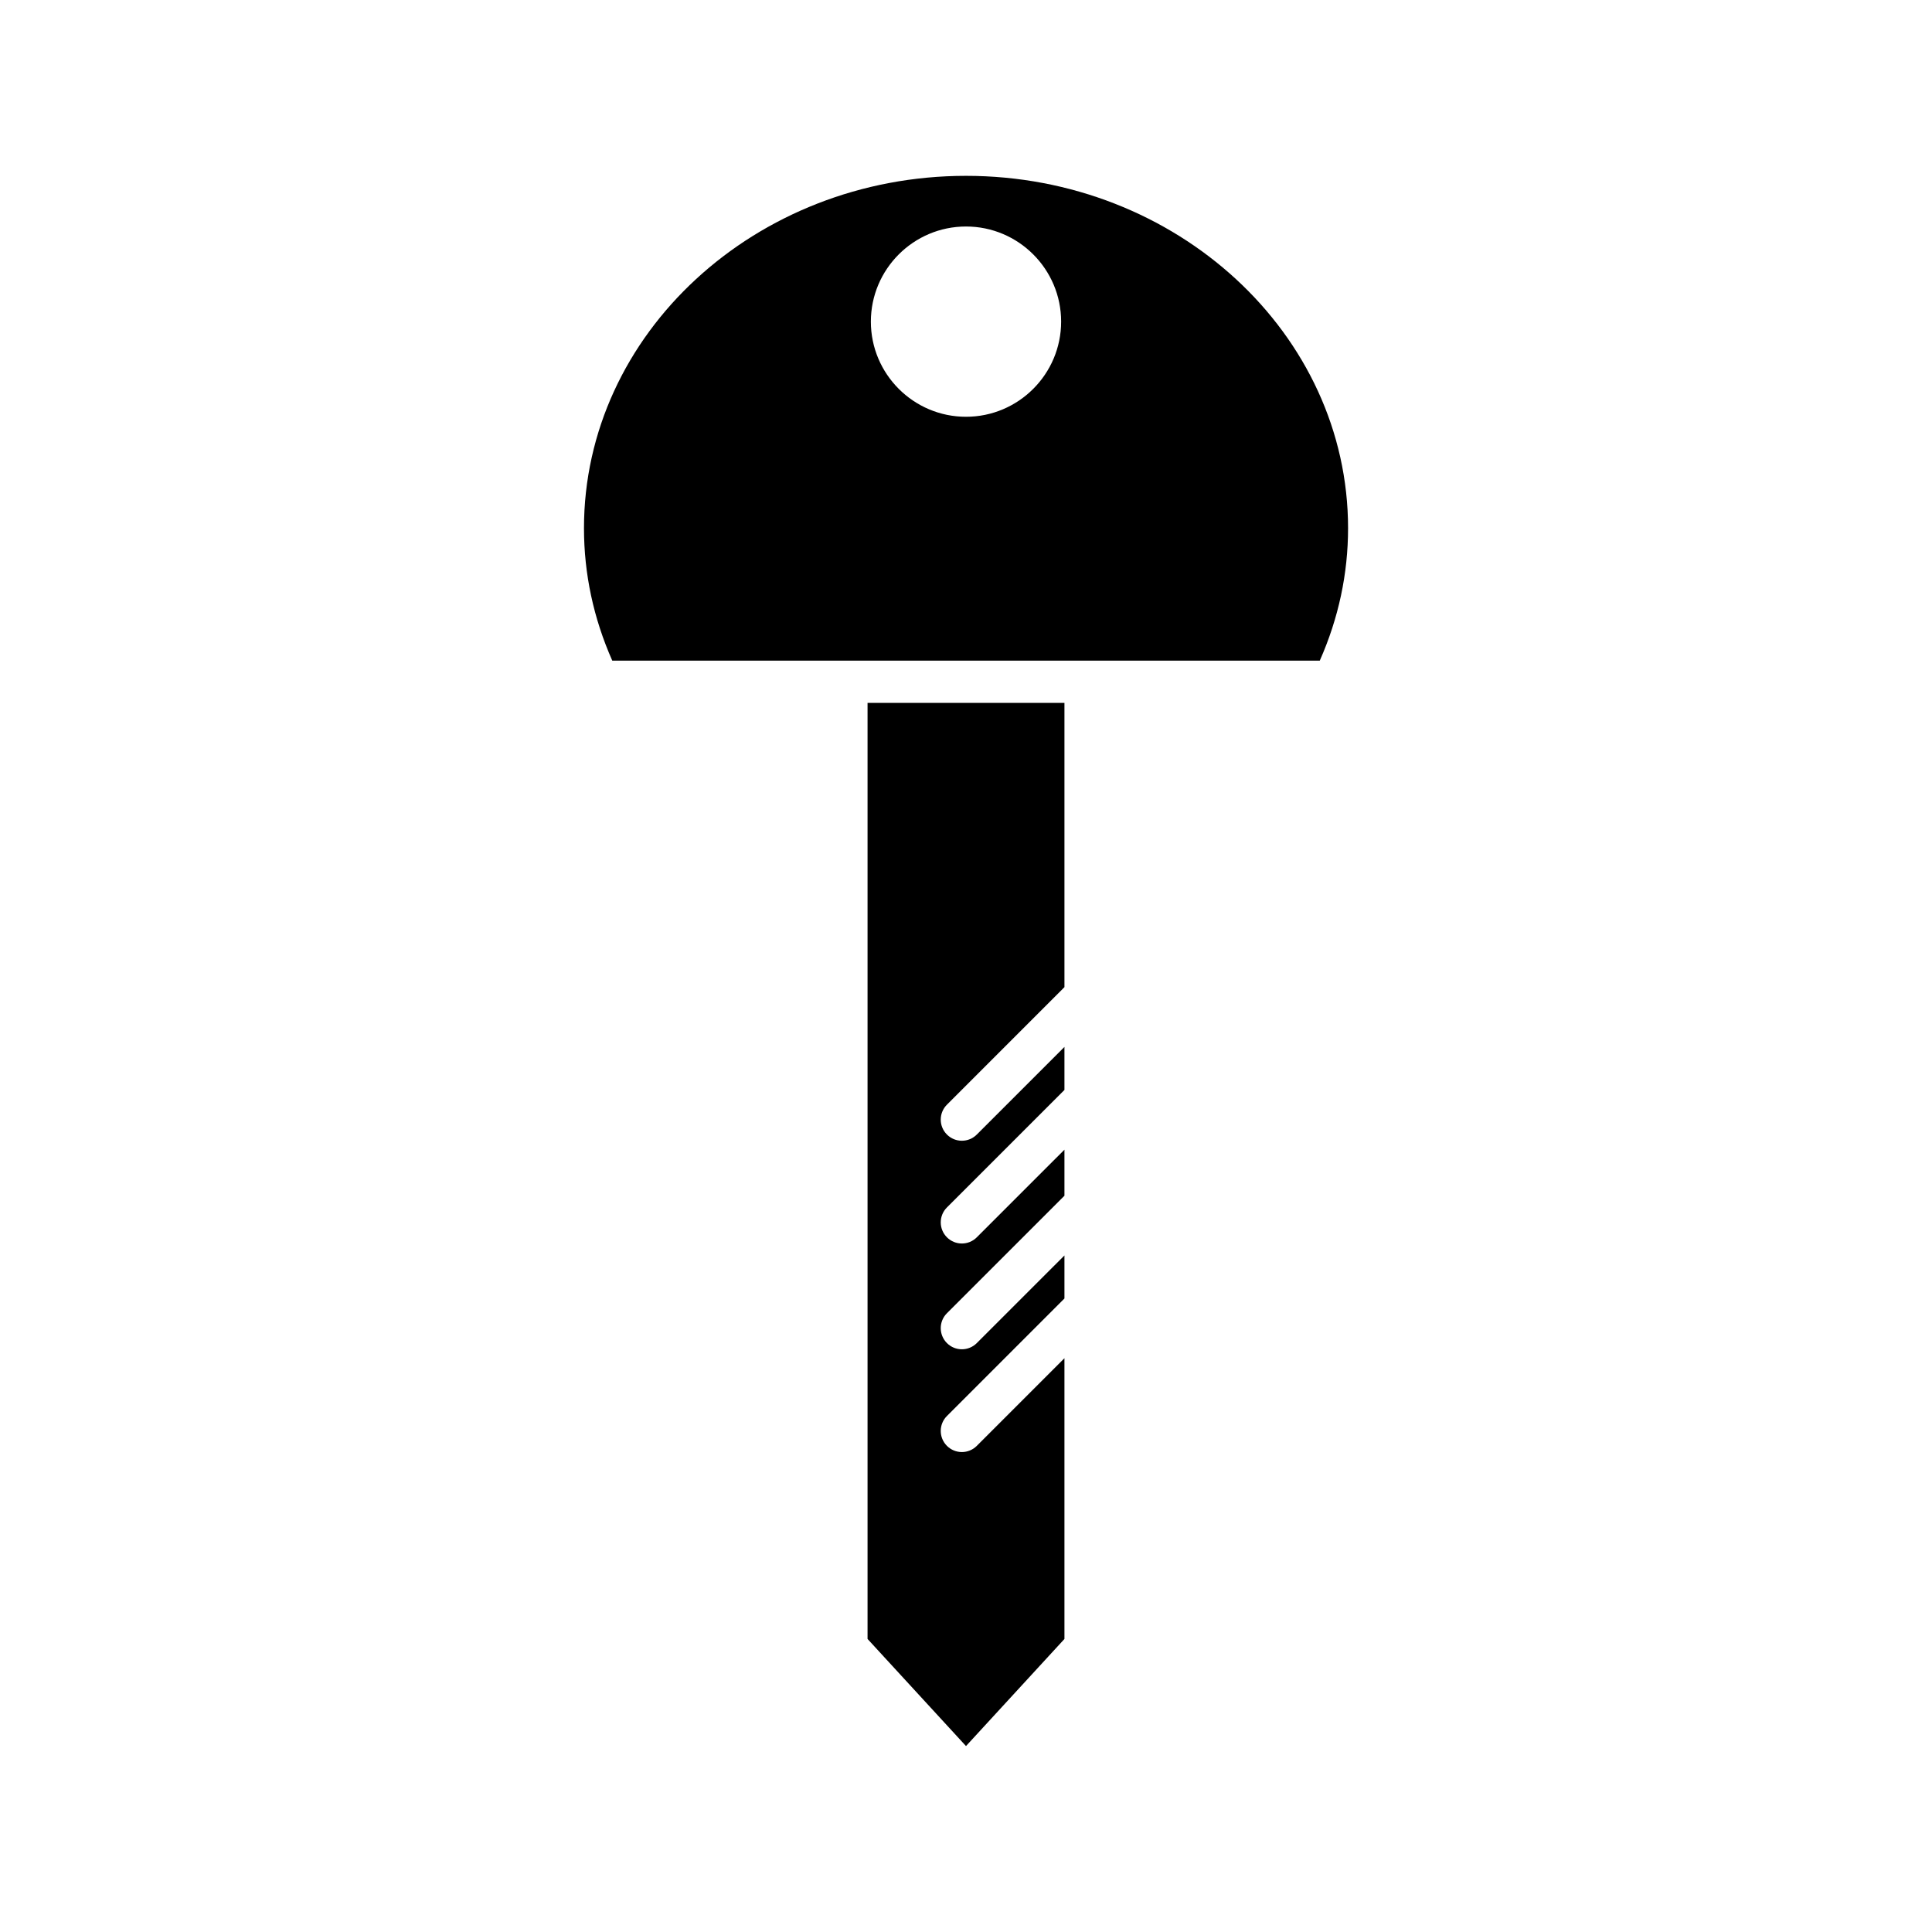<?xml version="1.0" encoding="UTF-8"?>
<!-- Uploaded to: ICON Repo, www.svgrepo.com, Generator: ICON Repo Mixer Tools -->
<svg fill="#000000" width="800px" height="800px" version="1.1" viewBox="144 144 512 512" xmlns="http://www.w3.org/2000/svg">
 <g>
  <path d="m426.09 405.6v-75.332h-52.18v248.07l26.09 28.387 26.09-28.383v-74.402l-23.227 23.227c-1.094 1.094-2.523 1.641-3.957 1.641s-2.863-0.547-3.957-1.641c-2.188-2.188-2.188-5.731 0-7.914l31.141-31.145v-11.402l-23.227 23.223c-1.094 1.094-2.523 1.641-3.957 1.641s-2.863-0.547-3.957-1.641c-2.188-2.188-2.188-5.731 0-7.914l31.141-31.137v-12.203l-23.227 23.223c-1.094 1.094-2.523 1.641-3.957 1.641s-2.863-0.547-3.957-1.641c-2.188-2.188-2.188-5.731 0-7.918l31.141-31.137v-11.406l-23.227 23.227c-1.094 1.094-2.523 1.641-3.957 1.641s-2.863-0.547-3.957-1.641c-2.188-2.188-2.188-5.731 0-7.914z"/>
  <path d="m400 190.6c-55.824 0-101.24 41.891-101.24 93.375 0 12.07 2.519 23.855 7.496 35.098h187.5c4.977-11.238 7.496-23.027 7.496-35.098-0.004-51.48-45.422-93.375-101.25-93.375zm0 63.848c-13.902 0-25.211-11.312-25.211-25.211 0-13.902 11.309-25.211 25.211-25.211s25.211 11.305 25.211 25.207c-0.004 13.902-11.312 25.215-25.211 25.215z"/>
 </g>
</svg>